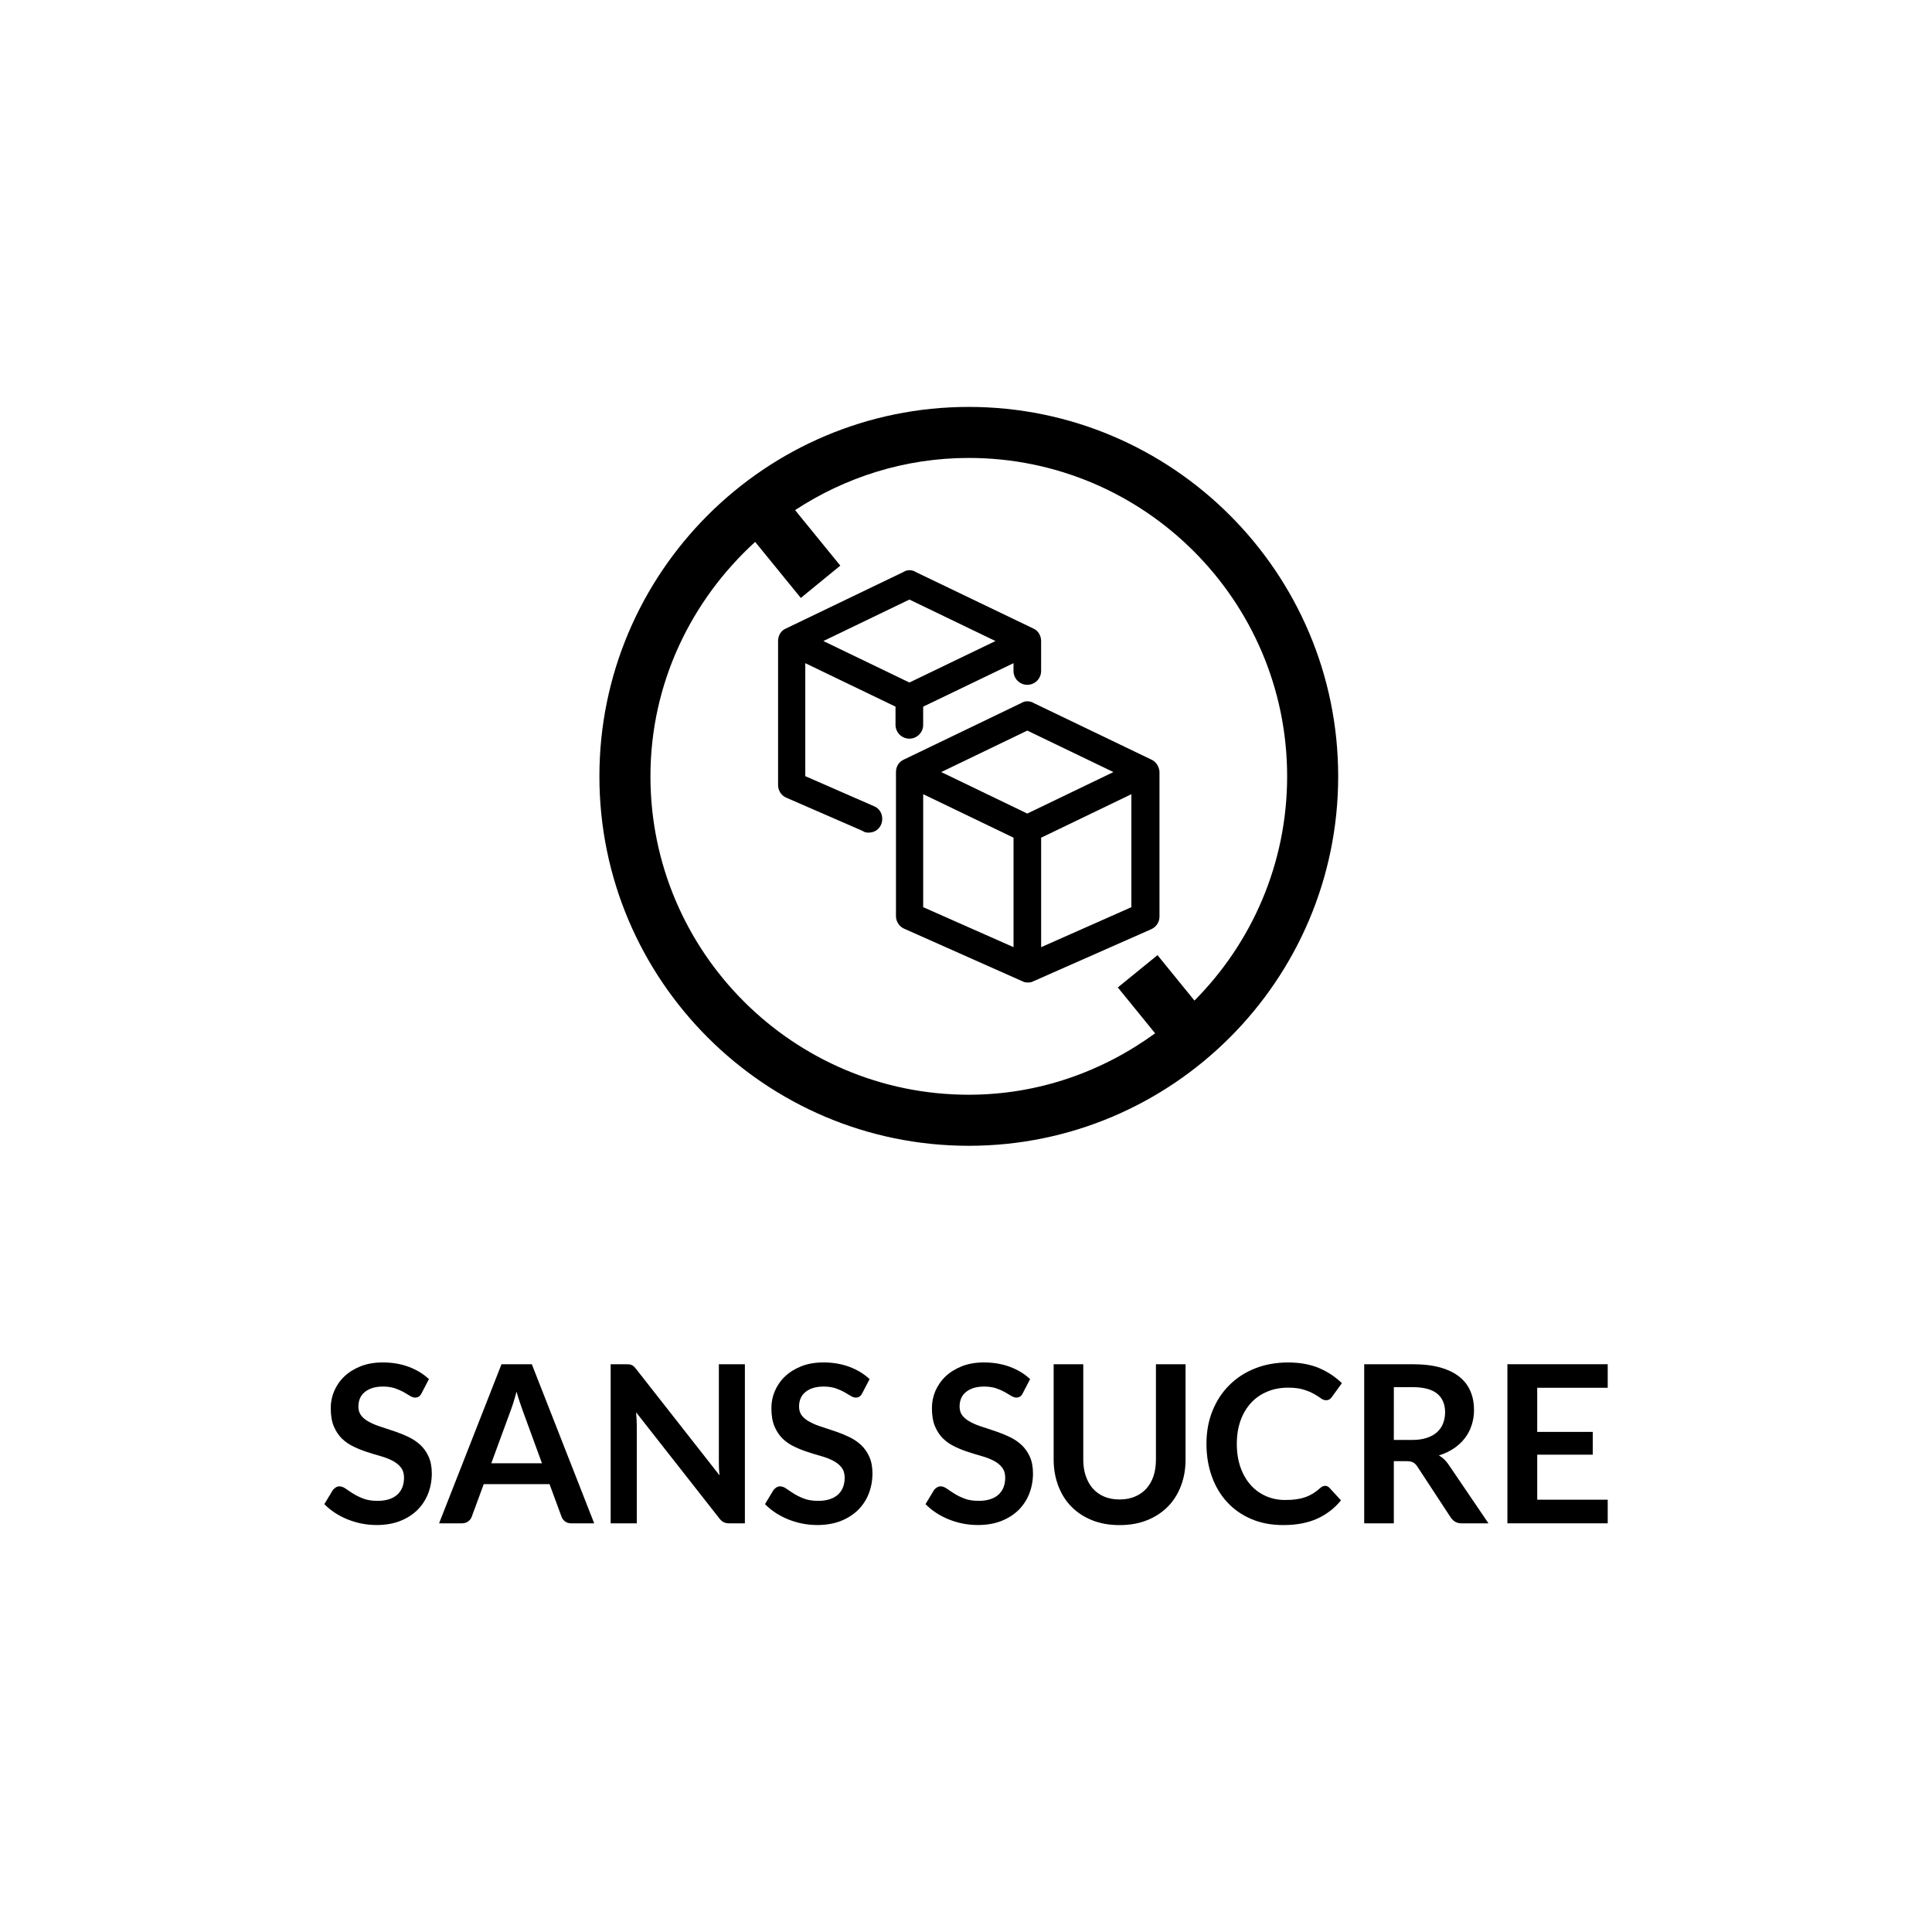 <svg xml:space="preserve" style="enable-background:new 0 0 1000 1000;" viewBox="0 0 1000 1000" y="0px" x="0px" xmlns:xlink="http://www.w3.org/1999/xlink" xmlns="http://www.w3.org/2000/svg" id="Calque_1" version="1.1">
<g>
	<g>
		<path d="M218.22,721.12c-0.41,0.83-0.88,1.42-1.45,1.75c-0.57,0.34-1.19,0.52-1.96,0.52s-1.6-0.31-2.58-0.88
			c-0.93-0.59-2.06-1.26-3.35-1.99c-1.29-0.7-2.79-1.37-4.49-1.96c-1.75-0.57-3.82-0.88-6.14-0.88c-2.12,0-3.97,0.26-5.57,0.77
			c-1.55,0.52-2.89,1.21-3.97,2.14c-1.08,0.9-1.91,1.99-2.43,3.28c-0.52,1.26-0.77,2.66-0.77,4.18c0,1.94,0.52,3.54,1.6,4.83
			c1.08,1.29,2.53,2.4,4.34,3.3c1.75,0.93,3.77,1.73,6.09,2.45c2.27,0.72,4.59,1.5,6.97,2.32c2.37,0.8,4.7,1.75,6.97,2.84
			s4.28,2.45,6.09,4.1c1.75,1.65,3.2,3.66,4.28,6.06c1.08,2.37,1.65,5.29,1.65,8.7c0,3.74-0.67,7.23-1.91,10.45
			c-1.29,3.25-3.15,6.09-5.57,8.49c-2.48,2.43-5.47,4.31-8.98,5.7c-3.56,1.37-7.59,2.06-12.13,2.06c-2.63,0-5.21-0.26-7.74-0.75
			c-2.58-0.52-5.01-1.26-7.33-2.19c-2.32-0.95-4.54-2.09-6.55-3.43c-2.01-1.32-3.82-2.81-5.42-4.44l4.44-7.35
			c0.41-0.52,0.93-0.95,1.5-1.32s1.24-0.54,1.96-0.54c0.93,0,1.96,0.39,3.1,1.16c1.08,0.77,2.37,1.63,3.87,2.58s3.25,1.81,5.32,2.61
			c2.01,0.77,4.44,1.16,7.33,1.16c4.34,0,7.74-1.03,10.12-3.1c2.37-2.09,3.61-5.06,3.61-8.93c0-2.17-0.57-3.92-1.65-5.29
			s-2.53-2.5-4.28-3.43c-1.81-0.95-3.82-1.73-6.09-2.37s-4.59-1.34-6.97-2.12c-2.32-0.75-4.65-1.65-6.92-2.74
			c-2.32-1.06-4.34-2.45-6.14-4.15c-1.75-1.7-3.2-3.85-4.28-6.4c-1.08-2.55-1.6-5.73-1.6-9.47c0-3.02,0.57-5.94,1.75-8.77
			c1.24-2.86,2.94-5.37,5.26-7.59c2.27-2.19,5.11-3.95,8.46-5.29c3.35-1.32,7.12-1.99,11.46-1.99c4.85,0,9.34,0.75,13.42,2.27
			s7.59,3.64,10.48,6.37L218.22,721.12z"></path>
		<path d="M307.56,788.48h-11.82c-1.34,0-2.43-0.34-3.3-1.01c-0.83-0.65-1.45-1.47-1.81-2.48l-6.19-16.8h-34.06l-6.19,16.8
			c-0.26,0.88-0.88,1.68-1.75,2.4c-0.93,0.72-2.01,1.08-3.3,1.08h-11.87l32.31-82.35h15.69L307.56,788.48z M254.3,757.38h26.22
			L270.51,730c-0.46-1.21-0.93-2.66-1.5-4.31s-1.08-3.43-1.65-5.37c-0.52,1.94-1.03,3.74-1.55,5.39c-0.52,1.68-1.03,3.15-1.5,4.39
			L254.3,757.38z"></path>
		<path d="M325.83,706.21c0.46,0.08,0.83,0.18,1.19,0.36c0.36,0.15,0.72,0.41,1.08,0.72c0.36,0.34,0.72,0.75,1.14,1.29l43.2,55.07
			c-0.15-1.34-0.26-2.63-0.31-3.9c-0.05-1.29-0.05-2.45-0.05-3.56v-50.06h13.47v82.35h-7.9c-1.24,0-2.22-0.18-3.05-0.57
			c-0.77-0.39-1.55-1.06-2.32-2.06l-43.04-54.84c0.1,1.24,0.21,2.43,0.26,3.64c0.05,1.19,0.1,2.27,0.1,3.25v50.58h-13.52v-82.35
			h8.05C324.8,706.13,325.37,706.16,325.83,706.21z"></path>
		<path d="M446.3,721.12c-0.41,0.83-0.88,1.42-1.45,1.75c-0.57,0.34-1.19,0.52-1.96,0.52s-1.6-0.31-2.58-0.88
			c-0.93-0.59-2.06-1.26-3.35-1.99c-1.29-0.7-2.79-1.37-4.49-1.96c-1.75-0.57-3.82-0.88-6.14-0.88c-2.12,0-3.97,0.26-5.57,0.77
			c-1.55,0.52-2.89,1.21-3.97,2.14c-1.08,0.9-1.91,1.99-2.43,3.28c-0.52,1.26-0.77,2.66-0.77,4.18c0,1.94,0.52,3.54,1.6,4.83
			c1.08,1.29,2.53,2.4,4.34,3.3c1.75,0.93,3.77,1.73,6.09,2.45c2.27,0.72,4.59,1.5,6.97,2.32c2.37,0.8,4.7,1.75,6.97,2.84
			s4.28,2.45,6.09,4.1c1.75,1.65,3.2,3.66,4.28,6.06c1.08,2.37,1.65,5.29,1.65,8.7c0,3.74-0.67,7.23-1.91,10.45
			c-1.29,3.25-3.15,6.09-5.57,8.49c-2.48,2.43-5.47,4.31-8.98,5.7c-3.56,1.37-7.59,2.06-12.13,2.06c-2.63,0-5.21-0.26-7.74-0.75
			c-2.58-0.52-5.01-1.26-7.33-2.19c-2.32-0.95-4.54-2.09-6.55-3.43c-2.01-1.32-3.82-2.81-5.42-4.44l4.44-7.35
			c0.41-0.52,0.93-0.95,1.5-1.32c0.57-0.36,1.24-0.54,1.96-0.54c0.93,0,1.96,0.39,3.1,1.16c1.08,0.77,2.37,1.63,3.87,2.58
			s3.25,1.81,5.32,2.61c2.01,0.77,4.44,1.16,7.33,1.16c4.34,0,7.74-1.03,10.12-3.1c2.37-2.09,3.61-5.06,3.61-8.93
			c0-2.17-0.57-3.92-1.65-5.29s-2.53-2.5-4.28-3.43c-1.81-0.95-3.82-1.73-6.09-2.37s-4.59-1.34-6.97-2.12
			c-2.32-0.75-4.65-1.65-6.92-2.74c-2.32-1.06-4.34-2.45-6.14-4.15c-1.75-1.7-3.2-3.85-4.28-6.4s-1.6-5.73-1.6-9.47
			c0-3.02,0.57-5.94,1.75-8.77c1.24-2.86,2.94-5.37,5.26-7.59c2.27-2.19,5.11-3.95,8.46-5.29c3.35-1.32,7.12-1.99,11.46-1.99
			c4.85,0,9.34,0.75,13.42,2.27c4.08,1.52,7.59,3.64,10.48,6.37L446.3,721.12z"></path>
		<path d="M529.39,721.12c-0.41,0.83-0.88,1.42-1.45,1.75c-0.57,0.34-1.19,0.52-1.96,0.52s-1.6-0.31-2.58-0.88
			c-0.93-0.59-2.06-1.26-3.35-1.99c-1.29-0.7-2.79-1.37-4.49-1.96c-1.75-0.57-3.82-0.88-6.14-0.88c-2.12,0-3.97,0.26-5.57,0.77
			c-1.55,0.52-2.89,1.21-3.97,2.14c-1.08,0.9-1.91,1.99-2.43,3.28c-0.52,1.26-0.77,2.66-0.77,4.18c0,1.94,0.52,3.54,1.6,4.83
			c1.08,1.29,2.53,2.4,4.34,3.3c1.75,0.93,3.77,1.73,6.09,2.45c2.27,0.72,4.59,1.5,6.97,2.32c2.37,0.8,4.7,1.75,6.97,2.84
			s4.28,2.45,6.09,4.1c1.75,1.65,3.2,3.66,4.28,6.06c1.08,2.37,1.65,5.29,1.65,8.7c0,3.74-0.67,7.23-1.91,10.45
			c-1.29,3.25-3.15,6.09-5.57,8.49c-2.48,2.43-5.47,4.31-8.98,5.7c-3.56,1.37-7.59,2.06-12.13,2.06c-2.63,0-5.21-0.26-7.74-0.75
			c-2.58-0.52-5.01-1.26-7.33-2.19c-2.32-0.95-4.54-2.09-6.55-3.43c-2.01-1.32-3.82-2.81-5.42-4.44l4.44-7.35
			c0.41-0.52,0.93-0.95,1.5-1.32c0.57-0.36,1.24-0.54,1.96-0.54c0.93,0,1.96,0.39,3.1,1.16c1.08,0.77,2.37,1.63,3.87,2.58
			s3.25,1.81,5.32,2.61c2.01,0.77,4.44,1.16,7.33,1.16c4.34,0,7.74-1.03,10.12-3.1c2.37-2.09,3.61-5.06,3.61-8.93
			c0-2.17-0.57-3.92-1.65-5.29s-2.53-2.5-4.28-3.43c-1.81-0.95-3.82-1.73-6.09-2.37s-4.59-1.34-6.97-2.12
			c-2.32-0.75-4.65-1.65-6.92-2.74c-2.32-1.06-4.34-2.45-6.14-4.15c-1.75-1.7-3.2-3.85-4.28-6.4c-1.08-2.55-1.6-5.73-1.6-9.47
			c0-3.02,0.57-5.94,1.75-8.77c1.24-2.86,2.94-5.37,5.26-7.59c2.27-2.19,5.11-3.95,8.46-5.29c3.35-1.32,7.12-1.99,11.46-1.99
			c4.85,0,9.34,0.75,13.42,2.27s7.59,3.64,10.48,6.37L529.39,721.12z"></path>
		<path d="M579.46,776.12c2.99,0,5.63-0.49,7.95-1.47s4.34-2.37,5.94-4.15s2.84-3.95,3.72-6.5c0.83-2.53,1.24-5.39,1.24-8.54v-49.32
			h15.33v49.32c0,4.9-0.77,9.42-2.37,13.57c-1.55,4.18-3.82,7.77-6.76,10.76c-2.99,3.02-6.55,5.39-10.79,7.07
			c-4.23,1.7-8.98,2.53-14.24,2.53s-10.01-0.83-14.24-2.53c-4.18-1.68-7.79-4.05-10.74-7.07c-2.94-2.99-5.16-6.58-6.76-10.76
			c-1.55-4.15-2.37-8.67-2.37-13.57v-49.32h15.33v49.26c0,3.15,0.41,5.99,1.29,8.54s2.06,4.72,3.66,6.53
			c1.6,1.78,3.56,3.2,5.88,4.18C573.88,775.63,576.52,776.12,579.46,776.12z"></path>
		<path d="M685.88,769.07c0.83,0,1.55,0.31,2.17,0.95l6.04,6.55c-3.35,4.13-7.48,7.3-12.34,9.5c-4.9,2.22-10.74,3.3-17.6,3.3
			c-6.09,0-11.56-1.03-16.46-3.12c-4.9-2.09-9.03-4.98-12.49-8.72c-3.46-3.72-6.09-8.15-7.95-13.32c-1.86-5.16-2.79-10.81-2.79-16.9
			c0-6.19,1.03-11.87,3.1-17.01c2.06-5.14,4.95-9.57,8.67-13.29c3.72-3.74,8.15-6.63,13.32-8.7c5.21-2.06,10.94-3.1,17.19-3.1
			c6.09,0,11.46,0.98,16.05,2.92c4.54,1.96,8.46,4.57,11.77,7.79l-5.16,7.12c-0.31,0.44-0.67,0.85-1.14,1.19
			c-0.52,0.34-1.14,0.52-1.96,0.52c-0.88,0-1.81-0.36-2.68-1.03c-0.93-0.67-2.06-1.42-3.51-2.22c-1.39-0.8-3.15-1.55-5.32-2.22
			c-2.12-0.7-4.85-1.03-8.15-1.03c-3.87,0-7.43,0.67-10.68,2.04c-3.25,1.34-6.04,3.25-8.36,5.75c-2.32,2.53-4.18,5.57-5.47,9.16
			c-1.29,3.59-1.96,7.61-1.96,12.1c0,4.62,0.67,8.75,1.96,12.34c1.29,3.61,3.1,6.66,5.32,9.11c2.22,2.48,4.9,4.36,7.9,5.68
			c3.05,1.32,6.35,1.96,9.81,1.96c2.12,0,3.97-0.1,5.68-0.34c1.7-0.23,3.25-0.59,4.65-1.08c1.45-0.49,2.79-1.14,4.08-1.91
			c1.24-0.77,2.53-1.73,3.77-2.86c0.36-0.36,0.77-0.62,1.19-0.83C684.9,769.18,685.37,769.07,685.88,769.07z"></path>
		<path d="M721.44,756.3v32.18h-15.33v-82.35h25.14c5.57,0,10.43,0.59,14.4,1.73c4.03,1.16,7.33,2.79,9.86,4.88
			c2.58,2.09,4.44,4.59,5.63,7.48c1.24,2.92,1.81,6.12,1.81,9.6c0,2.79-0.41,5.39-1.24,7.87c-0.77,2.45-1.96,4.7-3.51,6.71
			s-3.46,3.77-5.68,5.29c-2.27,1.52-4.85,2.74-7.74,3.64c1.96,1.11,3.61,2.68,5.01,4.75l20.64,30.4h-13.78
			c-1.34,0-2.48-0.26-3.41-0.8c-0.93-0.52-1.7-1.29-2.37-2.27l-17.29-26.37c-0.67-0.98-1.34-1.68-2.17-2.09
			c-0.77-0.44-1.91-0.65-3.41-0.65L721.44,756.3L721.44,756.3z M721.44,745.31h9.55c2.89,0,5.42-0.36,7.54-1.08
			c2.17-0.72,3.92-1.7,5.32-2.97c1.39-1.29,2.43-2.79,3.1-4.54s1.03-3.66,1.03-5.75c0-4.18-1.39-7.38-4.13-9.63
			c-2.74-2.22-6.97-3.35-12.59-3.35h-9.81L721.44,745.31L721.44,745.31z"></path>
		<path d="M832.15,706.13v12.18h-36.49v22.84h28.75v11.79h-28.75v23.3h36.49v12.23h-51.92v-82.35h51.92V706.13z"></path>
	</g>
	<g>
		<path d="M501.42,210.62c-105.39,0-191.17,85.78-191.17,191.22s85.78,191.22,191.17,191.22c105.44,0,191.22-85.78,191.22-191.22
			S606.87,210.62,501.42,210.62z M618.25,517.9l-19.13-23.52l-20.54,16.72l19.31,23.74c-27.18,19.78-60.34,31.79-96.47,31.79
			c-90.84,0-164.75-73.91-164.75-164.8c0-48.19,21.14-91.19,54.2-121.35l23.63,29.01l20.44-16.72l-23.41-28.74
			c25.89-16.95,56.7-27,89.89-27c90.89,0,164.8,73.91,164.8,164.8C666.22,447.09,647.86,488.1,618.25,517.9z"></path>
		<path d="M470.71,382.33c3.92,0,7.12-3.2,7.12-7.12v-9.45l46.76-22.5v4.03c0,3.97,3.2,7.17,7.12,7.17c3.97,0,7.17-3.2,7.17-7.17
			V331.8c0-2.89-1.6-5.42-3.97-6.45l-60.8-29.21c-1.96-1.34-4.7-1.29-6.35-0.15l-60.95,29.32c-2.53,1.03-4.08,3.56-4.08,6.5v74.58
			c0,2.79,1.7,5.42,4.28,6.5l39.59,17.24c1.08,0.83,2.27,0.83,2.99,0.83c3.05,0,5.52-1.7,6.55-4.39c0.67-1.7,0.67-3.61,0.05-5.32
			c-0.67-1.86-2.06-3.25-3.72-3.92l-35.66-15.59v-58.48l46.71,22.5v9.45C463.54,379.13,466.74,382.33,470.71,382.33z M426.17,331.8
			l44.54-21.47l44.54,21.47l-44.54,21.47L426.17,331.8z"></path>
		<path d="M535.18,363.96c-1.96-1.24-4.65-1.29-6.4-0.15l-60.9,29.32c-2.53,1.08-4.13,3.56-4.13,6.5v74.58
			c0,2.79,1.75,5.42,4.28,6.5l61.06,27.15l0.21,0.1c1.08,0.57,2.06,0.57,2.68,0.57c0.52,0,1.29,0,2.06-0.26l61.83-27.3
			c2.63-1.19,4.28-3.72,4.28-6.5v-75.15c-0.31-2.84-1.91-5.16-4.28-6.19L535.18,363.96z M524.6,433.58v56.67l-46.76-20.7v-58.48
			L524.6,433.58z M576.31,399.62l-44.59,21.47l-44.54-21.47l44.54-21.47L576.31,399.62z M585.6,411.08v58.48l-46.71,20.7v-56.67
			L585.6,411.08z"></path>
	</g>
</g>
</svg>
